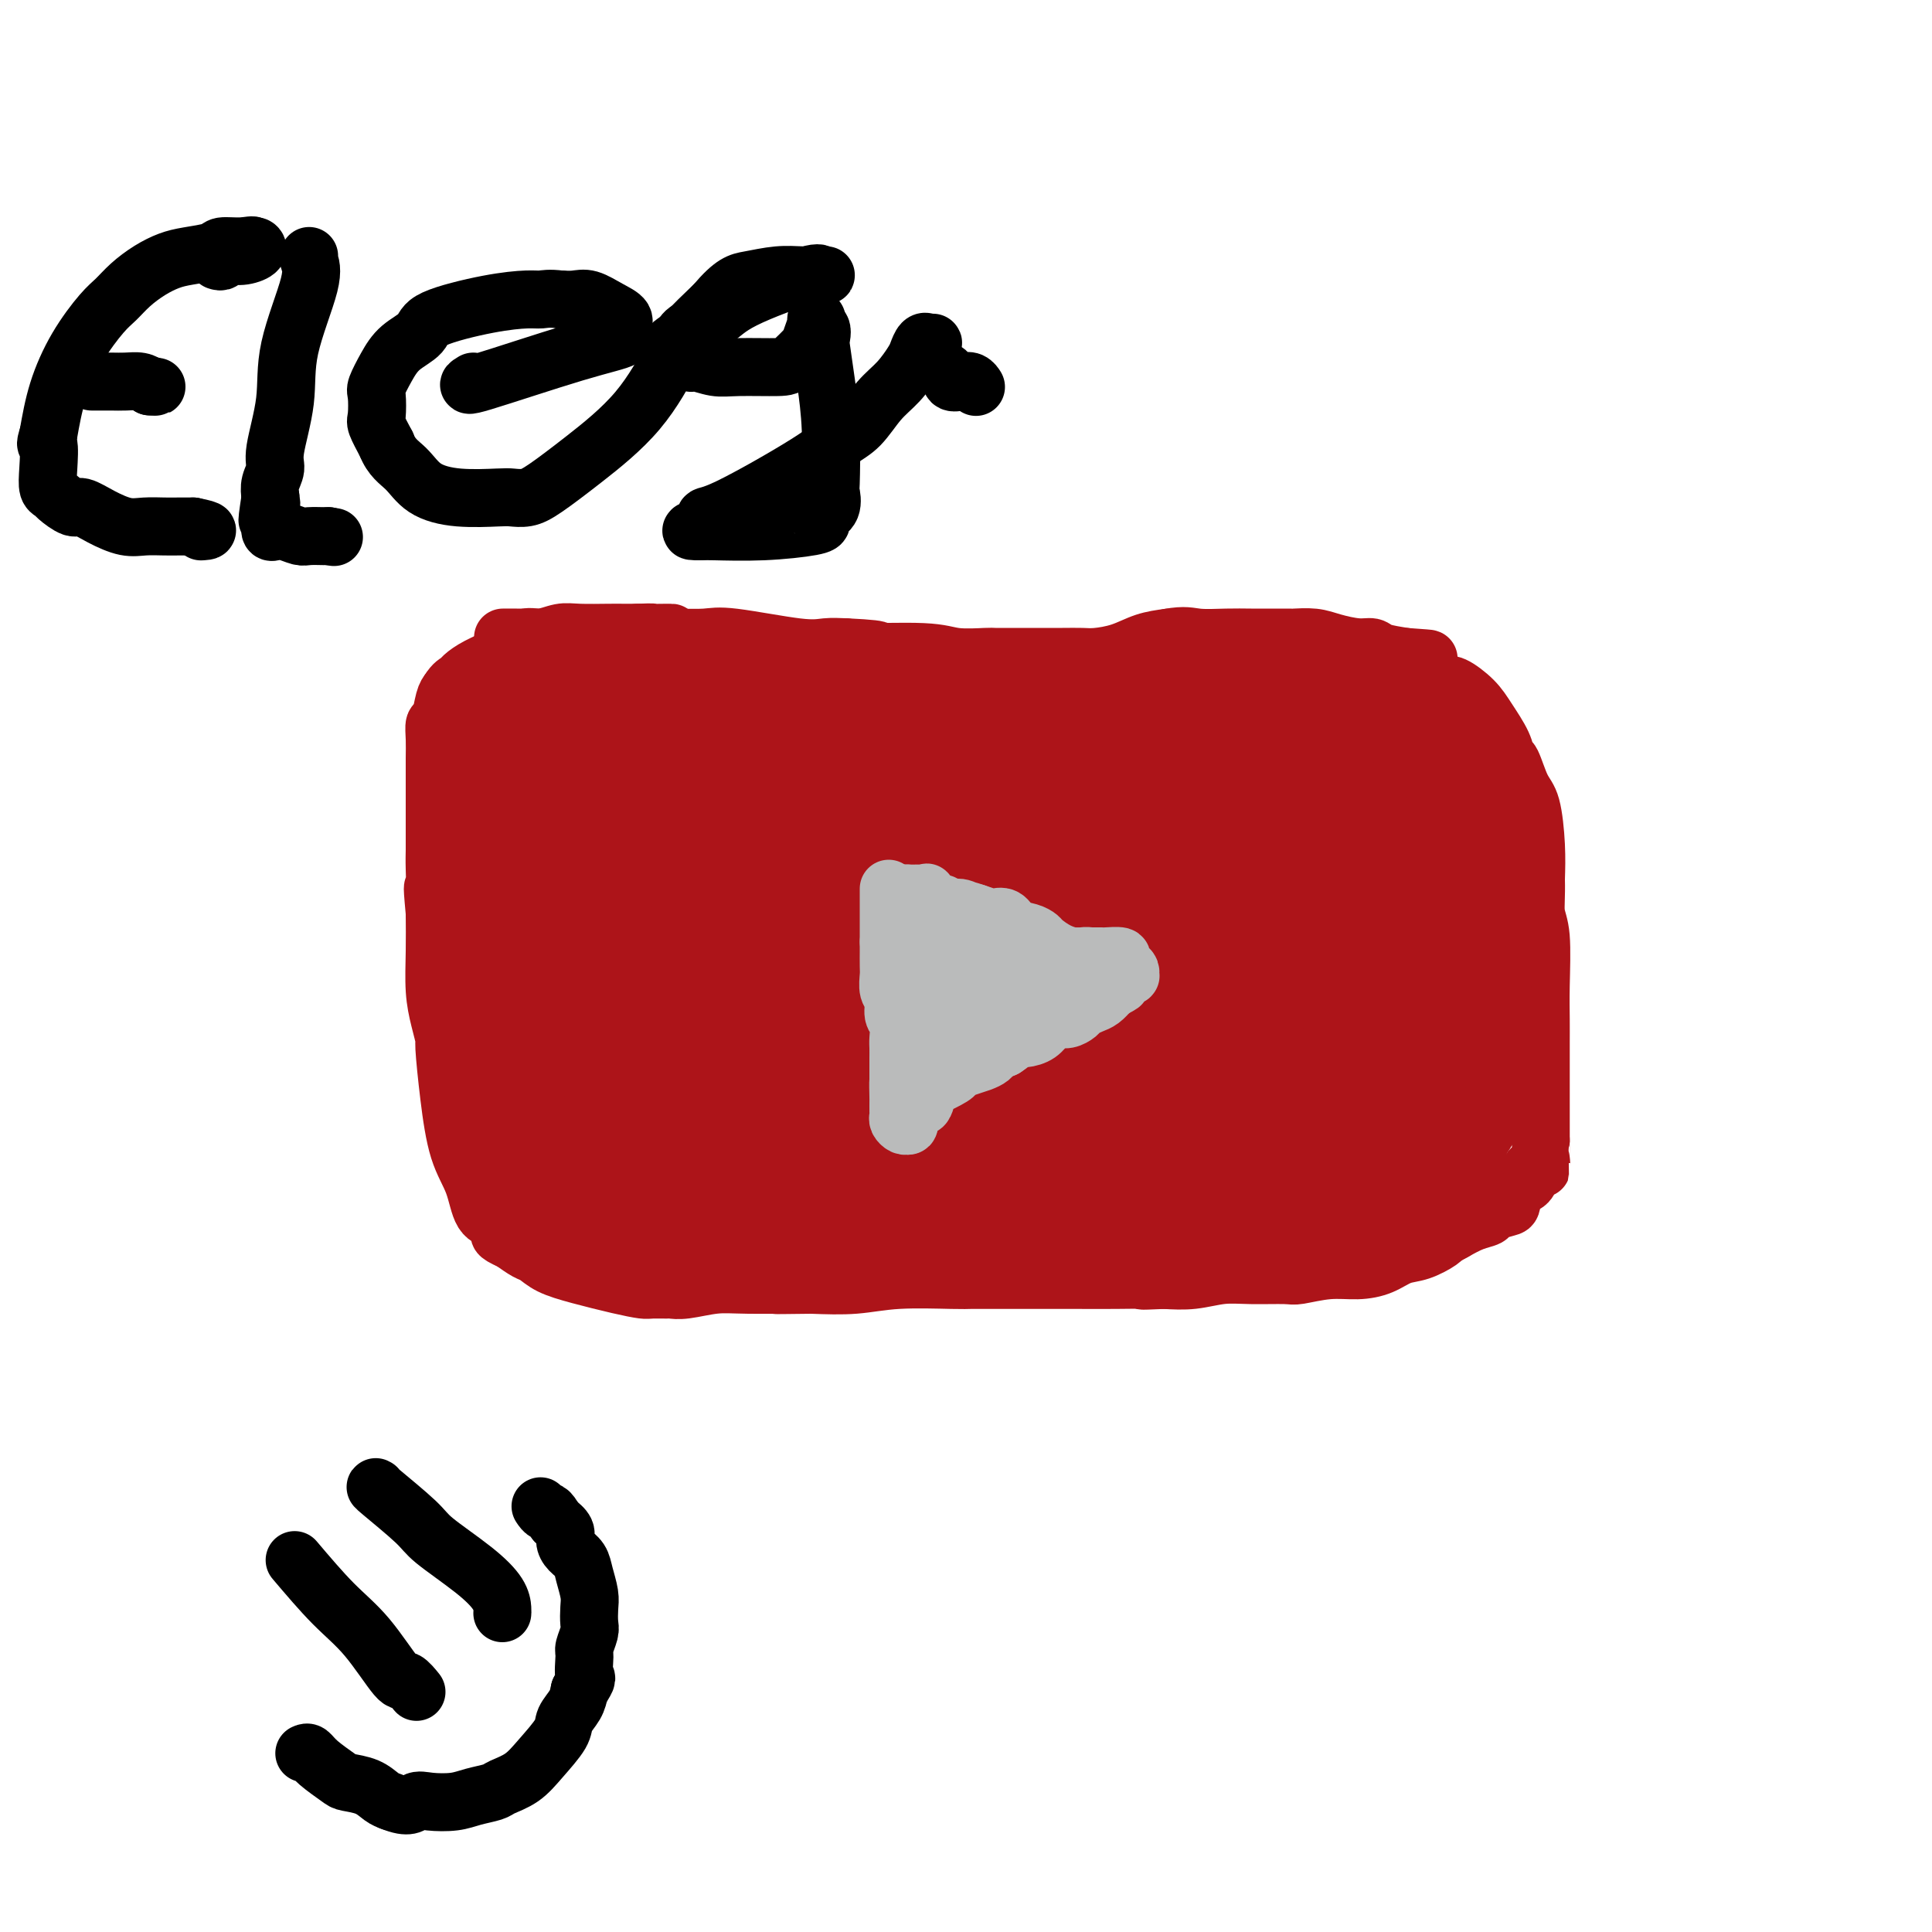 <svg viewBox='0 0 400 400' version='1.1' xmlns='http://www.w3.org/2000/svg' xmlns:xlink='http://www.w3.org/1999/xlink'><g fill='none' stroke='#AD1419' stroke-width='12' stroke-linecap='round' stroke-linejoin='round'><path d='M105,132c-0.963,-0.001 -1.925,-0.002 2,0c3.925,0.002 12.738,0.008 19,0c6.262,-0.008 9.973,-0.030 13,0c3.027,0.030 5.369,0.113 7,0c1.631,-0.113 2.551,-0.422 6,0c3.449,0.422 9.429,1.575 13,2c3.571,0.425 4.735,0.121 6,0c1.265,-0.121 2.633,-0.061 4,0'/><path d='M175,134c11.383,0.552 4.840,0.933 5,1c0.160,0.067 7.022,-0.178 11,0c3.978,0.178 5.071,0.780 7,1c1.929,0.220 4.693,0.059 6,0c1.307,-0.059 1.157,-0.016 2,0c0.843,0.016 2.680,0.004 4,0c1.320,-0.004 2.123,-0.001 3,0c0.877,0.001 1.830,-0.002 3,0c1.170,0.002 2.559,0.008 4,0c1.441,-0.008 2.933,-0.030 4,0c1.067,0.030 1.709,0.111 3,0c1.291,-0.111 3.232,-0.415 5,-1c1.768,-0.585 3.362,-1.453 5,-2c1.638,-0.547 3.319,-0.774 5,-1'/><path d='M242,132c3.378,-0.619 4.324,-0.166 6,0c1.676,0.166 4.082,0.045 6,0c1.918,-0.045 3.349,-0.013 5,0c1.651,0.013 3.521,0.006 5,0c1.479,-0.006 2.566,-0.012 3,0c0.434,0.012 0.214,0.041 1,0c0.786,-0.041 2.579,-0.152 4,0c1.421,0.152 2.472,0.565 4,1c1.528,0.435 3.533,0.890 5,1c1.467,0.110 2.395,-0.124 3,0c0.605,0.124 0.887,0.607 2,1c1.113,0.393 3.056,0.697 5,1'/><path d='M291,136c8.051,0.609 3.679,0.132 3,1c-0.679,0.868 2.336,3.082 4,4c1.664,0.918 1.976,0.541 3,1c1.024,0.459 2.760,1.754 4,3c1.240,1.246 1.984,2.441 3,4c1.016,1.559 2.303,3.480 3,5c0.697,1.520 0.803,2.638 1,3c0.197,0.362 0.484,-0.033 1,1c0.516,1.033 1.262,3.493 2,5c0.738,1.507 1.468,2.059 2,4c0.532,1.941 0.866,5.269 1,8c0.134,2.731 0.067,4.866 0,7'/><path d='M318,182c0.094,3.740 -0.171,5.589 0,7c0.171,1.411 0.778,2.385 1,5c0.222,2.615 0.060,6.870 0,10c-0.060,3.130 -0.016,5.135 0,7c0.016,1.865 0.004,3.590 0,5c-0.004,1.410 -0.001,2.504 0,3c0.001,0.496 0.000,0.393 0,1c-0.000,0.607 -0.000,1.923 0,3c0.000,1.077 0.000,1.916 0,3c-0.000,1.084 -0.000,2.414 0,3c0.000,0.586 0.000,0.427 0,1c-0.000,0.573 -0.000,1.878 0,3c0.000,1.122 0.000,2.061 0,3'/><path d='M319,236c0.199,9.213 0.195,5.247 0,4c-0.195,-1.247 -0.581,0.227 -1,1c-0.419,0.773 -0.872,0.845 -1,1c-0.128,0.155 0.070,0.395 0,1c-0.070,0.605 -0.408,1.577 -1,2c-0.592,0.423 -1.439,0.299 -2,1c-0.561,0.701 -0.838,2.229 -1,3c-0.162,0.771 -0.209,0.787 -1,1c-0.791,0.213 -2.325,0.624 -3,1c-0.675,0.376 -0.489,0.717 -1,1c-0.511,0.283 -1.717,0.510 -3,1c-1.283,0.490 -2.641,1.245 -4,2'/><path d='M301,255c-2.345,1.269 -2.208,1.440 -3,2c-0.792,0.560 -2.513,1.508 -4,2c-1.487,0.492 -2.742,0.528 -4,1c-1.258,0.472 -2.521,1.380 -4,2c-1.479,0.620 -3.174,0.951 -5,1c-1.826,0.049 -3.782,-0.184 -6,0c-2.218,0.184 -4.700,0.785 -6,1c-1.300,0.215 -1.420,0.044 -3,0c-1.580,-0.044 -4.619,0.040 -7,0c-2.381,-0.040 -4.102,-0.203 -6,0c-1.898,0.203 -3.971,0.772 -6,1c-2.029,0.228 -4.015,0.114 -6,0'/><path d='M241,265c-6.833,0.309 -3.916,0.083 -4,0c-0.084,-0.083 -3.169,-0.022 -6,0c-2.831,0.022 -5.408,0.006 -8,0c-2.592,-0.006 -5.198,-0.002 -7,0c-1.802,0.002 -2.800,0.001 -4,0c-1.200,-0.001 -2.601,-0.001 -4,0c-1.399,0.001 -2.797,0.004 -4,0c-1.203,-0.004 -2.212,-0.015 -3,0c-0.788,0.015 -1.356,0.056 -4,0c-2.644,-0.056 -7.366,-0.207 -11,0c-3.634,0.207 -6.181,0.774 -9,1c-2.819,0.226 -5.909,0.113 -9,0'/><path d='M168,266c-12.031,0.150 -5.609,0.026 -5,0c0.609,-0.026 -4.594,0.046 -8,0c-3.406,-0.046 -5.014,-0.209 -7,0c-1.986,0.209 -4.351,0.789 -6,1c-1.649,0.211 -2.584,0.055 -3,0c-0.416,-0.055 -0.315,-0.007 -1,0c-0.685,0.007 -2.158,-0.028 -3,0c-0.842,0.028 -1.055,0.120 -2,0c-0.945,-0.120 -2.623,-0.451 -5,-1c-2.377,-0.549 -5.455,-1.316 -8,-2c-2.545,-0.684 -4.559,-1.287 -6,-2c-1.441,-0.713 -2.311,-1.538 -3,-2c-0.689,-0.462 -1.197,-0.561 -2,-1c-0.803,-0.439 -1.902,-1.220 -3,-2'/><path d='M106,257c-3.839,-1.736 -2.436,-1.575 -2,-2c0.436,-0.425 -0.096,-1.434 -1,-2c-0.904,-0.566 -2.179,-0.688 -3,-2c-0.821,-1.312 -1.186,-3.813 -2,-6c-0.814,-2.187 -2.077,-4.061 -3,-7c-0.923,-2.939 -1.505,-6.944 -2,-11c-0.495,-4.056 -0.903,-8.165 -1,-10c-0.097,-1.835 0.118,-1.398 0,-2c-0.118,-0.602 -0.568,-2.244 -1,-4c-0.432,-1.756 -0.847,-3.627 -1,-6c-0.153,-2.373 -0.044,-5.250 0,-8c0.044,-2.750 0.022,-5.375 0,-8'/><path d='M90,189c-0.774,-8.236 -0.207,-4.326 0,-4c0.207,0.326 0.056,-2.933 0,-5c-0.056,-2.067 -0.015,-2.944 0,-4c0.015,-1.056 0.004,-2.291 0,-4c-0.004,-1.709 -0.001,-3.892 0,-5c0.001,-1.108 -0.001,-1.142 0,-2c0.001,-0.858 0.003,-2.542 0,-4c-0.003,-1.458 -0.012,-2.691 0,-4c0.012,-1.309 0.045,-2.693 0,-4c-0.045,-1.307 -0.167,-2.536 0,-3c0.167,-0.464 0.622,-0.163 1,-1c0.378,-0.837 0.679,-2.810 1,-4c0.321,-1.190 0.660,-1.595 1,-2'/><path d='M93,143c0.888,-1.500 1.608,-1.750 2,-2c0.392,-0.250 0.455,-0.499 1,-1c0.545,-0.501 1.573,-1.252 3,-2c1.427,-0.748 3.252,-1.492 4,-2c0.748,-0.508 0.419,-0.781 1,-1c0.581,-0.219 2.070,-0.384 3,-1c0.930,-0.616 1.299,-1.682 2,-2c0.701,-0.318 1.734,0.111 3,0c1.266,-0.111 2.765,-0.762 4,-1c1.235,-0.238 2.207,-0.064 4,0c1.793,0.064 4.406,0.017 6,0c1.594,-0.017 2.170,-0.005 3,0c0.830,0.005 1.915,0.002 3,0'/><path d='M132,131c4.072,-0.155 2.751,-0.041 3,0c0.249,0.041 2.067,0.011 3,0c0.933,-0.011 0.981,-0.003 1,0c0.019,0.003 0.010,0.002 0,0'/></g>
<g fill='none' stroke='#AD1419' stroke-width='28' stroke-linecap='round' stroke-linejoin='round'><path d='M104,151c-0.081,0.417 -0.161,0.834 0,3c0.161,2.166 0.564,6.081 1,9c0.436,2.919 0.905,4.841 1,7c0.095,2.159 -0.186,4.554 0,7c0.186,2.446 0.837,4.943 1,7c0.163,2.057 -0.163,3.675 0,5c0.163,1.325 0.813,2.357 1,4c0.187,1.643 -0.089,3.898 0,6c0.089,2.102 0.545,4.051 1,6'/><path d='M109,205c0.708,8.645 -0.020,3.258 0,2c0.020,-1.258 0.790,1.613 1,4c0.210,2.387 -0.140,4.291 0,6c0.140,1.709 0.770,3.222 1,5c0.230,1.778 0.062,3.822 0,5c-0.062,1.178 -0.016,1.489 0,2c0.016,0.511 0.003,1.222 0,2c-0.003,0.778 0.003,1.623 0,2c-0.003,0.377 -0.015,0.286 0,1c0.015,0.714 0.055,2.233 0,3c-0.055,0.767 -0.207,0.784 0,1c0.207,0.216 0.773,0.633 1,1c0.227,0.367 0.113,0.683 0,1'/><path d='M112,240c0.874,5.839 1.557,2.937 2,2c0.443,-0.937 0.644,0.091 1,1c0.356,0.909 0.867,1.697 2,2c1.133,0.303 2.888,0.120 4,1c1.112,0.880 1.582,2.824 3,4c1.418,1.176 3.784,1.583 5,2c1.216,0.417 1.282,0.845 2,1c0.718,0.155 2.087,0.036 3,0c0.913,-0.036 1.368,0.011 2,0c0.632,-0.011 1.439,-0.080 2,0c0.561,0.080 0.874,0.309 1,0c0.126,-0.309 0.063,-1.154 0,-2'/><path d='M139,251c1.944,-1.459 -0.698,-5.608 -2,-9c-1.302,-3.392 -1.266,-6.029 -2,-9c-0.734,-2.971 -2.238,-6.276 -3,-9c-0.762,-2.724 -0.781,-4.869 -1,-7c-0.219,-2.131 -0.636,-4.250 -1,-6c-0.364,-1.750 -0.675,-3.132 -1,-5c-0.325,-1.868 -0.665,-4.223 -1,-6c-0.335,-1.777 -0.667,-2.976 -1,-5c-0.333,-2.024 -0.667,-4.873 -1,-7c-0.333,-2.127 -0.664,-3.531 -1,-5c-0.336,-1.469 -0.678,-3.002 -1,-5c-0.322,-1.998 -0.625,-4.461 -1,-6c-0.375,-1.539 -0.821,-2.154 -1,-3c-0.179,-0.846 -0.089,-1.923 0,-3'/><path d='M122,166c-2.856,-13.485 -1.497,-4.697 -1,-2c0.497,2.697 0.130,-0.695 0,-2c-0.130,-1.305 -0.024,-0.522 0,-1c0.024,-0.478 -0.035,-2.217 0,-3c0.035,-0.783 0.163,-0.609 0,-1c-0.163,-0.391 -0.617,-1.346 -1,-2c-0.383,-0.654 -0.694,-1.006 -1,-1c-0.306,0.006 -0.608,0.370 -1,0c-0.392,-0.370 -0.876,-1.475 -1,-2c-0.124,-0.525 0.111,-0.471 0,-1c-0.111,-0.529 -0.568,-1.643 -1,-2c-0.432,-0.357 -0.838,0.041 -1,0c-0.162,-0.041 -0.081,-0.520 0,-1'/><path d='M115,148c-0.875,-2.792 0.438,-0.773 1,0c0.562,0.773 0.373,0.298 1,0c0.627,-0.298 2.071,-0.420 3,0c0.929,0.420 1.345,1.380 2,2c0.655,0.620 1.550,0.898 4,1c2.450,0.102 6.457,0.027 9,0c2.543,-0.027 3.624,-0.007 5,0c1.376,0.007 3.048,0.002 5,0c1.952,-0.002 4.183,-0.001 7,0c2.817,0.001 6.220,0.000 8,0c1.780,-0.000 1.937,-0.000 3,0c1.063,0.000 3.031,0.000 5,0'/><path d='M168,151c9.386,0.471 6.350,0.150 6,0c-0.350,-0.150 1.984,-0.127 5,0c3.016,0.127 6.713,0.360 10,1c3.287,0.640 6.163,1.688 8,2c1.837,0.312 2.636,-0.113 4,0c1.364,0.113 3.292,0.762 5,1c1.708,0.238 3.195,0.064 5,0c1.805,-0.064 3.928,-0.017 6,0c2.072,0.017 4.091,0.005 6,0c1.909,-0.005 3.706,-0.001 5,0c1.294,0.001 2.084,0.000 3,0c0.916,-0.000 1.958,-0.000 3,0'/><path d='M234,155c10.991,0.391 5.467,-0.631 4,-1c-1.467,-0.369 1.123,-0.085 3,0c1.877,0.085 3.039,-0.030 4,0c0.961,0.030 1.719,0.204 3,0c1.281,-0.204 3.085,-0.787 5,-1c1.915,-0.213 3.941,-0.057 5,0c1.059,0.057 1.152,0.014 2,0c0.848,-0.014 2.450,-0.000 4,0c1.550,0.000 3.048,-0.014 4,0c0.952,0.014 1.358,0.055 2,0c0.642,-0.055 1.519,-0.207 2,0c0.481,0.207 0.566,0.773 1,1c0.434,0.227 1.217,0.113 2,0'/><path d='M275,154c6.924,-0.158 3.733,-0.053 3,0c-0.733,0.053 0.993,0.055 2,0c1.007,-0.055 1.297,-0.168 2,0c0.703,0.168 1.820,0.618 3,1c1.180,0.382 2.424,0.696 3,1c0.576,0.304 0.484,0.600 1,1c0.516,0.400 1.639,0.906 2,1c0.361,0.094 -0.041,-0.223 0,0c0.041,0.223 0.527,0.988 1,2c0.473,1.012 0.935,2.273 1,3c0.065,0.727 -0.267,0.922 0,2c0.267,1.078 1.134,3.039 2,5'/><path d='M295,170c1.024,2.686 1.585,3.403 2,5c0.415,1.597 0.685,4.076 1,5c0.315,0.924 0.677,0.295 1,1c0.323,0.705 0.607,2.744 1,4c0.393,1.256 0.894,1.731 1,2c0.106,0.269 -0.182,0.334 0,1c0.182,0.666 0.833,1.935 1,3c0.167,1.065 -0.151,1.926 0,3c0.151,1.074 0.773,2.360 1,4c0.227,1.640 0.061,3.634 0,5c-0.061,1.366 -0.017,2.105 0,3c0.017,0.895 0.009,1.948 0,3'/><path d='M303,209c0.155,3.326 0.043,2.642 0,3c-0.043,0.358 -0.015,1.760 0,3c0.015,1.240 0.019,2.319 0,3c-0.019,0.681 -0.061,0.963 0,2c0.061,1.037 0.223,2.827 0,4c-0.223,1.173 -0.833,1.729 -1,2c-0.167,0.271 0.107,0.258 0,1c-0.107,0.742 -0.595,2.240 -1,3c-0.405,0.760 -0.727,0.781 -1,1c-0.273,0.219 -0.497,0.636 -1,1c-0.503,0.364 -1.287,0.675 -2,1c-0.713,0.325 -1.357,0.662 -2,1'/><path d='M295,234c-1.801,1.728 -2.304,1.048 -3,1c-0.696,-0.048 -1.585,0.537 -2,1c-0.415,0.463 -0.354,0.803 -1,1c-0.646,0.197 -1.997,0.249 -4,1c-2.003,0.751 -4.658,2.201 -7,3c-2.342,0.799 -4.369,0.946 -6,1c-1.631,0.054 -2.864,0.013 -4,0c-1.136,-0.013 -2.175,0.000 -4,0c-1.825,-0.000 -4.437,-0.014 -6,0c-1.563,0.014 -2.079,0.055 -4,0c-1.921,-0.055 -5.248,-0.207 -8,0c-2.752,0.207 -4.929,0.773 -7,1c-2.071,0.227 -4.035,0.113 -6,0'/><path d='M233,243c-6.925,0.171 -4.738,0.097 -6,0c-1.262,-0.097 -5.973,-0.218 -9,0c-3.027,0.218 -4.372,0.776 -7,1c-2.628,0.224 -6.541,0.112 -10,0c-3.459,-0.112 -6.466,-0.226 -9,0c-2.534,0.226 -4.595,0.793 -7,1c-2.405,0.207 -5.154,0.056 -7,0c-1.846,-0.056 -2.787,-0.015 -5,0c-2.213,0.015 -5.696,0.004 -8,0c-2.304,-0.004 -3.428,-0.001 -5,0c-1.572,0.001 -3.592,0.000 -6,0c-2.408,-0.000 -5.204,-0.000 -8,0'/><path d='M146,245c-15.149,0.327 -9.523,0.144 -8,0c1.523,-0.144 -1.058,-0.249 -2,0c-0.942,0.249 -0.247,0.850 0,1c0.247,0.150 0.045,-0.152 1,0c0.955,0.152 3.067,0.759 5,1c1.933,0.241 3.687,0.117 5,0c1.313,-0.117 2.186,-0.226 5,0c2.814,0.226 7.571,0.789 10,1c2.429,0.211 2.532,0.070 5,0c2.468,-0.070 7.301,-0.070 10,0c2.699,0.070 3.265,0.211 5,0c1.735,-0.211 4.639,-0.775 7,-1c2.361,-0.225 4.181,-0.113 6,0'/><path d='M195,247c10.748,0.302 9.119,0.056 9,0c-0.119,-0.056 1.270,0.076 4,0c2.730,-0.076 6.799,-0.360 10,0c3.201,0.360 5.535,1.365 7,2c1.465,0.635 2.062,0.901 4,1c1.938,0.099 5.217,0.030 7,0c1.783,-0.030 2.071,-0.022 3,0c0.929,0.022 2.501,0.058 4,0c1.499,-0.058 2.927,-0.212 5,0c2.073,0.212 4.793,0.789 7,1c2.207,0.211 3.902,0.057 5,0c1.098,-0.057 1.599,-0.016 3,0c1.401,0.016 3.700,0.008 6,0'/><path d='M269,251c12.618,0.397 7.162,-0.610 6,-1c-1.162,-0.390 1.970,-0.163 4,0c2.030,0.163 2.957,0.264 4,0c1.043,-0.264 2.200,-0.891 3,-1c0.800,-0.109 1.241,0.299 2,0c0.759,-0.299 1.836,-1.307 3,-2c1.164,-0.693 2.416,-1.071 3,-1c0.584,0.071 0.499,0.591 1,0c0.501,-0.591 1.588,-2.292 2,-3c0.412,-0.708 0.149,-0.421 0,-1c-0.149,-0.579 -0.186,-2.022 0,-3c0.186,-0.978 0.593,-1.489 1,-2'/><path d='M298,237c0.635,-1.930 0.222,-2.254 0,-3c-0.222,-0.746 -0.252,-1.913 0,-3c0.252,-1.087 0.786,-2.093 1,-4c0.214,-1.907 0.110,-4.713 0,-6c-0.110,-1.287 -0.225,-1.054 0,-3c0.225,-1.946 0.789,-6.072 1,-8c0.211,-1.928 0.071,-1.659 0,-3c-0.071,-1.341 -0.071,-4.291 0,-6c0.071,-1.709 0.212,-2.176 0,-4c-0.212,-1.824 -0.779,-5.004 -1,-7c-0.221,-1.996 -0.098,-2.807 0,-4c0.098,-1.193 0.171,-2.770 0,-4c-0.171,-1.230 -0.585,-2.115 -1,-3'/><path d='M298,179c-0.165,-9.980 -0.579,-5.932 -1,-5c-0.421,0.932 -0.849,-1.254 -1,-3c-0.151,-1.746 -0.026,-3.053 0,-4c0.026,-0.947 -0.049,-1.535 0,-2c0.049,-0.465 0.220,-0.807 0,-1c-0.220,-0.193 -0.832,-0.238 -1,-1c-0.168,-0.762 0.109,-2.242 0,-3c-0.109,-0.758 -0.605,-0.793 -1,-1c-0.395,-0.207 -0.689,-0.586 -1,-1c-0.311,-0.414 -0.640,-0.864 -1,-1c-0.360,-0.136 -0.751,0.040 -1,0c-0.249,-0.040 -0.357,-0.297 -1,-1c-0.643,-0.703 -1.822,-1.851 -3,-3'/><path d='M287,153c-2.005,-1.894 -3.019,-3.128 -4,-4c-0.981,-0.872 -1.931,-1.383 -4,-2c-2.069,-0.617 -5.259,-1.339 -7,-2c-1.741,-0.661 -2.034,-1.259 -4,-2c-1.966,-0.741 -5.605,-1.624 -8,-2c-2.395,-0.376 -3.544,-0.244 -5,0c-1.456,0.244 -3.218,0.601 -5,1c-1.782,0.399 -3.585,0.839 -5,1c-1.415,0.161 -2.441,0.043 -3,0c-0.559,-0.043 -0.650,-0.012 -1,0c-0.350,0.012 -0.957,0.003 0,0c0.957,-0.003 3.479,-0.002 6,0'/><path d='M247,143c3.298,0.304 9.043,1.065 14,2c4.957,0.935 9.124,2.045 13,3c3.876,0.955 7.459,1.754 11,3c3.541,1.246 7.041,2.940 9,4c1.959,1.060 2.378,1.485 3,3c0.622,1.515 1.447,4.119 2,6c0.553,1.881 0.834,3.038 1,6c0.166,2.962 0.216,7.730 0,10c-0.216,2.270 -0.697,2.041 -1,4c-0.303,1.959 -0.428,6.104 -1,9c-0.572,2.896 -1.592,4.542 -3,9c-1.408,4.458 -3.204,11.729 -5,19'/><path d='M290,221c-2.063,7.792 -2.220,6.770 -4,8c-1.780,1.230 -5.185,4.710 -8,8c-2.815,3.290 -5.042,6.389 -7,9c-1.958,2.611 -3.647,4.734 -5,6c-1.353,1.266 -2.369,1.675 -3,1c-0.631,-0.675 -0.878,-2.432 -2,-10c-1.122,-7.568 -3.120,-20.945 -4,-33c-0.880,-12.055 -0.644,-22.787 0,-30c0.644,-7.213 1.695,-10.905 2,-13c0.305,-2.095 -0.135,-2.592 0,-3c0.135,-0.408 0.844,-0.725 1,-1c0.156,-0.275 -0.241,-0.507 0,-1c0.241,-0.493 1.121,-1.246 2,-2'/><path d='M262,160c0.830,-3.463 0.404,-2.121 1,-1c0.596,1.121 2.213,2.019 5,4c2.787,1.981 6.744,5.044 9,7c2.256,1.956 2.810,2.804 3,6c0.190,3.196 0.016,8.739 0,12c-0.016,3.261 0.124,4.241 0,6c-0.124,1.759 -0.514,4.296 -1,7c-0.486,2.704 -1.070,5.575 -2,8c-0.930,2.425 -2.208,4.402 -4,7c-1.792,2.598 -4.098,5.815 -5,8c-0.902,2.185 -0.401,3.339 -1,4c-0.599,0.661 -2.300,0.831 -4,1'/><path d='M263,229c-1.317,-1.105 -2.611,-4.368 -4,-7c-1.389,-2.632 -2.873,-4.634 -4,-7c-1.127,-2.366 -1.898,-5.098 -4,-13c-2.102,-7.902 -5.536,-20.975 -7,-26c-1.464,-5.025 -0.959,-2.001 -1,-1c-0.041,1.001 -0.627,-0.021 -1,-1c-0.373,-0.979 -0.532,-1.914 -1,-3c-0.468,-1.086 -1.244,-2.324 -2,-3c-0.756,-0.676 -1.491,-0.789 -2,-1c-0.509,-0.211 -0.791,-0.518 -2,0c-1.209,0.518 -3.345,1.862 -5,4c-1.655,2.138 -2.827,5.069 -4,8'/><path d='M226,179c-0.837,2.025 -0.931,3.089 -1,5c-0.069,1.911 -0.114,4.669 0,7c0.114,2.331 0.387,4.236 1,6c0.613,1.764 1.565,3.389 2,6c0.435,2.611 0.352,6.210 1,8c0.648,1.790 2.028,1.772 3,4c0.972,2.228 1.538,6.703 2,9c0.462,2.297 0.820,2.417 1,3c0.180,0.583 0.182,1.631 0,2c-0.182,0.369 -0.549,0.061 -1,0c-0.451,-0.061 -0.986,0.125 -2,0c-1.014,-0.125 -2.507,-0.563 -4,-1'/><path d='M228,228c-2.049,-1.248 -3.670,-4.869 -5,-8c-1.330,-3.131 -2.367,-5.772 -3,-8c-0.633,-2.228 -0.861,-4.044 -1,-6c-0.139,-1.956 -0.188,-4.051 0,-7c0.188,-2.949 0.612,-6.752 0,-10c-0.612,-3.248 -2.261,-5.941 -3,-8c-0.739,-2.059 -0.570,-3.484 -1,-5c-0.430,-1.516 -1.461,-3.125 -2,-4c-0.539,-0.875 -0.588,-1.018 -1,-1c-0.412,0.018 -1.188,0.197 -2,0c-0.812,-0.197 -1.661,-0.771 -3,0c-1.339,0.771 -3.170,2.885 -5,5'/><path d='M202,176c-1.508,1.296 -1.278,2.036 -2,5c-0.722,2.964 -2.397,8.152 -3,12c-0.603,3.848 -0.133,6.356 0,9c0.133,2.644 -0.070,5.426 0,9c0.070,3.574 0.412,7.941 1,11c0.588,3.059 1.422,4.809 2,8c0.578,3.191 0.899,7.822 1,10c0.101,2.178 -0.016,1.901 0,2c0.016,0.099 0.167,0.573 0,1c-0.167,0.427 -0.653,0.805 -1,1c-0.347,0.195 -0.555,0.206 -1,0c-0.445,-0.206 -1.127,-0.630 -2,-2c-0.873,-1.370 -1.936,-3.685 -3,-6'/><path d='M194,236c-2.337,-4.387 -4.679,-11.854 -6,-17c-1.321,-5.146 -1.621,-7.970 -2,-10c-0.379,-2.030 -0.838,-3.265 -1,-5c-0.162,-1.735 -0.027,-3.970 0,-6c0.027,-2.030 -0.053,-3.854 0,-5c0.053,-1.146 0.240,-1.615 0,-4c-0.240,-2.385 -0.909,-6.685 -1,-9c-0.091,-2.315 0.394,-2.645 0,-4c-0.394,-1.355 -1.667,-3.736 -2,-5c-0.333,-1.264 0.273,-1.410 0,-2c-0.273,-0.590 -1.424,-1.622 -2,-2c-0.576,-0.378 -0.578,-0.102 -1,0c-0.422,0.102 -1.263,0.029 -2,0c-0.737,-0.029 -1.368,-0.015 -2,0'/><path d='M175,167c-1.918,0.010 -4.213,0.037 -6,1c-1.787,0.963 -3.067,2.864 -4,5c-0.933,2.136 -1.518,4.509 -2,6c-0.482,1.491 -0.859,2.100 -1,4c-0.141,1.900 -0.045,5.089 0,7c0.045,1.911 0.040,2.543 0,5c-0.040,2.457 -0.114,6.738 0,10c0.114,3.262 0.418,5.505 1,8c0.582,2.495 1.443,5.243 2,9c0.557,3.757 0.809,8.522 1,11c0.191,2.478 0.321,2.667 0,3c-0.321,0.333 -1.092,0.809 -2,1c-0.908,0.191 -1.954,0.095 -3,0'/><path d='M161,237c-0.844,0.290 -0.454,0.514 -1,-1c-0.546,-1.514 -2.026,-4.766 -3,-8c-0.974,-3.234 -1.441,-6.451 -2,-8c-0.559,-1.549 -1.210,-1.431 -2,-5c-0.790,-3.569 -1.717,-10.827 -2,-14c-0.283,-3.173 0.080,-2.262 0,-3c-0.080,-0.738 -0.603,-3.124 -1,-5c-0.397,-1.876 -0.667,-3.240 -1,-5c-0.333,-1.760 -0.728,-3.915 -1,-6c-0.272,-2.085 -0.419,-4.100 -1,-5c-0.581,-0.900 -1.594,-0.686 -2,-1c-0.406,-0.314 -0.203,-1.157 0,-2'/><path d='M145,174c-2.475,-9.852 -0.663,-2.981 0,-1c0.663,1.981 0.179,-0.928 0,-2c-0.179,-1.072 -0.051,-0.306 0,0c0.051,0.306 0.026,0.153 0,0'/></g>
<g fill='none' stroke='#BABBBB' stroke-width='12' stroke-linecap='round' stroke-linejoin='round'><path d='M184,184c0.000,0.394 0.000,0.787 0,1c0.000,0.213 0.000,0.245 0,1c0.000,0.755 0.000,2.233 0,3c0.000,0.767 0.000,0.824 0,1c0.000,0.176 0.000,0.470 0,1c0.000,0.530 -0.000,1.294 0,2c0.000,0.706 0.000,1.353 0,2'/><path d='M184,195c0.001,1.994 0.004,1.478 0,2c-0.004,0.522 -0.016,2.083 0,3c0.016,0.917 0.061,1.189 0,2c-0.061,0.811 -0.226,2.160 0,3c0.226,0.840 0.845,1.169 1,2c0.155,0.831 -0.155,2.163 0,3c0.155,0.837 0.774,1.178 1,2c0.226,0.822 0.061,2.123 0,3c-0.061,0.877 -0.016,1.328 0,2c0.016,0.672 0.004,1.566 0,2c-0.004,0.434 -0.001,0.410 0,1c0.001,0.590 0.001,1.795 0,3'/><path d='M186,223c0.309,4.389 0.083,1.361 0,1c-0.083,-0.361 -0.022,1.945 0,3c0.022,1.055 0.005,0.860 0,1c-0.005,0.140 0.002,0.616 0,1c-0.002,0.384 -0.011,0.678 0,1c0.011,0.322 0.044,0.674 0,1c-0.044,0.326 -0.166,0.626 0,1c0.166,0.374 0.619,0.821 1,1c0.381,0.179 0.691,0.089 1,0'/><path d='M188,233c0.431,0.594 0.508,-2.919 1,-4c0.492,-1.081 1.398,0.272 2,0c0.602,-0.272 0.898,-2.167 1,-3c0.102,-0.833 0.009,-0.604 1,-1c0.991,-0.396 3.068,-1.415 4,-2c0.932,-0.585 0.721,-0.734 1,-1c0.279,-0.266 1.047,-0.649 2,-1c0.953,-0.351 2.090,-0.672 3,-1c0.910,-0.328 1.591,-0.665 2,-1c0.409,-0.335 0.545,-0.667 1,-1c0.455,-0.333 1.227,-0.666 2,-1'/><path d='M208,217c2.849,-1.854 1.971,-1.989 2,-2c0.029,-0.011 0.966,0.103 2,0c1.034,-0.103 2.165,-0.423 3,-1c0.835,-0.577 1.375,-1.411 2,-2c0.625,-0.589 1.336,-0.931 2,-1c0.664,-0.069 1.280,0.137 2,0c0.720,-0.137 1.544,-0.617 2,-1c0.456,-0.383 0.545,-0.670 1,-1c0.455,-0.330 1.276,-0.704 2,-1c0.724,-0.296 1.350,-0.513 2,-1c0.650,-0.487 1.325,-1.243 2,-2'/><path d='M230,205c3.581,-1.961 1.534,-0.864 1,-1c-0.534,-0.136 0.446,-1.503 1,-2c0.554,-0.497 0.682,-0.122 1,0c0.318,0.122 0.827,-0.009 1,0c0.173,0.009 0.011,0.156 0,0c-0.011,-0.156 0.130,-0.616 0,-1c-0.130,-0.384 -0.531,-0.691 -1,-1c-0.469,-0.309 -1.007,-0.619 -1,-1c0.007,-0.381 0.559,-0.834 0,-1c-0.559,-0.166 -2.227,-0.045 -3,0c-0.773,0.045 -0.649,0.013 -1,0c-0.351,-0.013 -1.175,-0.006 -2,0'/><path d='M226,198c-1.327,-0.152 -1.644,-0.034 -2,0c-0.356,0.034 -0.749,-0.018 -1,0c-0.251,0.018 -0.359,0.107 -1,0c-0.641,-0.107 -1.814,-0.409 -3,-1c-1.186,-0.591 -2.386,-1.472 -3,-2c-0.614,-0.528 -0.641,-0.702 -1,-1c-0.359,-0.298 -1.050,-0.720 -2,-1c-0.950,-0.280 -2.158,-0.418 -3,-1c-0.842,-0.582 -1.319,-1.610 -2,-2c-0.681,-0.390 -1.568,-0.144 -2,0c-0.432,0.144 -0.409,0.184 -1,0c-0.591,-0.184 -1.795,-0.592 -3,-1'/><path d='M202,189c-3.842,-1.327 -1.448,-0.143 -1,0c0.448,0.143 -1.050,-0.754 -2,-1c-0.950,-0.246 -1.350,0.158 -2,0c-0.650,-0.158 -1.549,-0.880 -2,-1c-0.451,-0.120 -0.453,0.360 -1,0c-0.547,-0.360 -1.639,-1.561 -2,-2c-0.361,-0.439 0.008,-0.118 0,0c-0.008,0.118 -0.394,0.032 -1,0c-0.606,-0.032 -1.430,-0.008 -2,0c-0.570,0.008 -0.884,0.002 -1,0c-0.116,-0.002 -0.033,-0.001 0,0c0.033,0.001 0.017,0.000 0,0'/><path d='M188,185c-2.142,-0.318 -0.497,0.887 0,2c0.497,1.113 -0.154,2.135 0,3c0.154,0.865 1.113,1.574 2,3c0.887,1.426 1.702,3.567 2,5c0.298,1.433 0.080,2.156 0,3c-0.080,0.844 -0.021,1.808 0,3c0.021,1.192 0.006,2.611 0,4c-0.006,1.389 -0.002,2.748 0,4c0.002,1.252 0.000,2.397 0,3c-0.000,0.603 -0.000,0.662 0,1c0.000,0.338 0.000,0.954 0,1c-0.000,0.046 -0.000,-0.477 0,-1'/><path d='M192,216c0.588,4.770 0.056,1.194 0,-1c-0.056,-2.194 0.362,-3.007 1,-4c0.638,-0.993 1.494,-2.165 2,-3c0.506,-0.835 0.660,-1.334 1,-2c0.340,-0.666 0.865,-1.499 1,-2c0.135,-0.501 -0.119,-0.670 0,-1c0.119,-0.330 0.610,-0.820 1,-1c0.390,-0.180 0.681,-0.048 1,0c0.319,0.048 0.668,0.013 1,0c0.332,-0.013 0.646,-0.003 1,0c0.354,0.003 0.749,0.001 1,0c0.251,-0.001 0.357,-0.000 1,0c0.643,0.000 1.821,0.000 3,0'/><path d='M206,202c1.284,-0.298 -0.007,-0.042 0,0c0.007,0.042 1.313,-0.131 2,0c0.687,0.131 0.756,0.567 1,1c0.244,0.433 0.663,0.863 1,1c0.337,0.137 0.591,-0.020 1,0c0.409,0.020 0.974,0.215 1,0c0.026,-0.215 -0.488,-0.842 -1,-1c-0.512,-0.158 -1.024,0.154 -2,0c-0.976,-0.154 -2.417,-0.772 -3,-1c-0.583,-0.228 -0.310,-0.065 -1,0c-0.690,0.065 -2.345,0.033 -4,0'/><path d='M201,202c-1.536,-0.640 0.124,-1.241 0,-2c-0.124,-0.759 -2.033,-1.676 -3,-2c-0.967,-0.324 -0.992,-0.057 -1,-1c-0.008,-0.943 -0.001,-3.098 0,-4c0.001,-0.902 -0.006,-0.552 0,-1c0.006,-0.448 0.024,-1.693 0,-2c-0.024,-0.307 -0.089,0.324 0,1c0.089,0.676 0.333,1.398 1,2c0.667,0.602 1.756,1.085 3,2c1.244,0.915 2.641,2.261 4,3c1.359,0.739 2.679,0.869 4,1'/><path d='M209,199c2.670,1.862 3.345,2.015 4,2c0.655,-0.015 1.289,-0.200 2,0c0.711,0.200 1.498,0.783 2,1c0.502,0.217 0.718,0.066 1,0c0.282,-0.066 0.628,-0.048 1,0c0.372,0.048 0.768,0.124 1,0c0.232,-0.124 0.299,-0.450 0,0c-0.299,0.450 -0.965,1.675 -1,2c-0.035,0.325 0.560,-0.250 0,0c-0.560,0.250 -2.274,1.325 -3,2c-0.726,0.675 -0.465,0.951 -1,1c-0.535,0.049 -1.867,-0.129 -3,0c-1.133,0.129 -2.066,0.564 -3,1'/><path d='M209,208c-2.301,0.879 -2.553,0.077 -3,0c-0.447,-0.077 -1.089,0.572 -2,1c-0.911,0.428 -2.090,0.636 -3,1c-0.910,0.364 -1.550,0.886 -2,1c-0.450,0.114 -0.709,-0.179 -1,0c-0.291,0.179 -0.614,0.832 -1,1c-0.386,0.168 -0.835,-0.147 -1,0c-0.165,0.147 -0.047,0.756 0,1c0.047,0.244 0.024,0.122 0,0'/></g>
<g fill='none' stroke='#000000' stroke-width='12' stroke-linecap='round' stroke-linejoin='round'><path d='M61,323c2.759,3.250 5.517,6.500 8,9c2.483,2.500 4.690,4.250 7,7c2.310,2.750 4.722,6.500 6,8c1.278,1.500 1.421,0.750 2,1c0.579,0.250 1.594,1.500 2,2c0.406,0.500 0.203,0.250 0,0'/><path d='M78,308c-0.303,-0.175 -0.607,-0.350 1,1c1.607,1.350 5.124,4.225 7,6c1.876,1.775 2.110,2.451 4,4c1.890,1.549 5.435,3.970 8,6c2.565,2.030 4.152,3.668 5,5c0.848,1.332 0.959,2.359 1,3c0.041,0.641 0.012,0.898 0,1c-0.012,0.102 -0.006,0.051 0,0'/><path d='M63,363c0.308,-0.142 0.617,-0.285 1,0c0.383,0.285 0.841,0.997 2,2c1.159,1.003 3.021,2.296 4,3c0.979,0.704 1.077,0.817 2,1c0.923,0.183 2.672,0.434 4,1c1.328,0.566 2.237,1.447 3,2c0.763,0.553 1.382,0.776 2,1'/><path d='M81,373c3.803,1.550 4.311,0.426 5,0c0.689,-0.426 1.558,-0.155 3,0c1.442,0.155 3.456,0.195 5,0c1.544,-0.195 2.617,-0.623 4,-1c1.383,-0.377 3.075,-0.702 4,-1c0.925,-0.298 1.083,-0.568 2,-1c0.917,-0.432 2.592,-1.025 4,-2c1.408,-0.975 2.549,-2.333 4,-4c1.451,-1.667 3.214,-3.643 4,-5c0.786,-1.357 0.596,-2.096 1,-3c0.404,-0.904 1.401,-1.973 2,-3c0.599,-1.027 0.799,-2.014 1,-3'/><path d='M120,350c2.079,-3.242 1.275,-2.348 1,-3c-0.275,-0.652 -0.021,-2.849 0,-4c0.021,-1.151 -0.190,-1.255 0,-2c0.190,-0.745 0.780,-2.131 1,-3c0.220,-0.869 0.071,-1.219 0,-2c-0.071,-0.781 -0.064,-1.991 0,-3c0.064,-1.009 0.185,-1.817 0,-3c-0.185,-1.183 -0.675,-2.740 -1,-4c-0.325,-1.260 -0.485,-2.224 -1,-3c-0.515,-0.776 -1.385,-1.363 -2,-2c-0.615,-0.637 -0.973,-1.325 -1,-2c-0.027,-0.675 0.278,-1.336 0,-2c-0.278,-0.664 -1.139,-1.332 -2,-2'/><path d='M115,315c-1.476,-2.714 -1.667,-2.000 -2,-2c-0.333,-0.000 -0.810,-0.714 -1,-1c-0.190,-0.286 -0.095,-0.143 0,0'/><path d='M45,54c0.376,0.119 0.753,0.238 1,0c0.247,-0.238 0.365,-0.835 1,-1c0.635,-0.165 1.789,0.100 3,0c1.211,-0.100 2.480,-0.565 3,-1c0.520,-0.435 0.291,-0.838 0,-1c-0.291,-0.162 -0.646,-0.081 -1,0'/><path d='M52,51c0.858,-0.451 -0.496,-0.080 -2,0c-1.504,0.080 -3.157,-0.131 -4,0c-0.843,0.131 -0.876,0.604 -2,1c-1.124,0.396 -3.340,0.715 -5,1c-1.660,0.285 -2.764,0.538 -4,1c-1.236,0.462 -2.606,1.134 -4,2c-1.394,0.866 -2.814,1.926 -4,3c-1.186,1.074 -2.138,2.164 -3,3c-0.862,0.836 -1.633,1.420 -3,3c-1.367,1.580 -3.330,4.156 -5,7c-1.670,2.844 -3.049,5.955 -4,9c-0.951,3.045 -1.476,6.022 -2,9'/><path d='M10,90c-0.932,2.995 -0.263,1.484 0,2c0.263,0.516 0.119,3.060 0,5c-0.119,1.940 -0.213,3.275 0,4c0.213,0.725 0.733,0.841 1,1c0.267,0.159 0.280,0.362 1,1c0.720,0.638 2.148,1.712 3,2c0.852,0.288 1.127,-0.210 2,0c0.873,0.210 2.344,1.128 4,2c1.656,0.872 3.496,1.698 5,2c1.504,0.302 2.671,0.081 4,0c1.329,-0.081 2.819,-0.022 4,0c1.181,0.022 2.052,0.006 3,0c0.948,-0.006 1.974,-0.003 3,0'/><path d='M40,109c4.333,0.844 2.667,0.956 2,1c-0.667,0.044 -0.333,0.022 0,0'/><path d='M19,79c0.153,0.002 0.306,0.003 1,0c0.694,-0.003 1.928,-0.011 3,0c1.072,0.011 1.981,0.041 3,0c1.019,-0.041 2.148,-0.155 3,0c0.852,0.155 1.426,0.577 2,1'/><path d='M31,80c2.089,0.156 1.311,0.044 1,0c-0.311,-0.044 -0.156,-0.022 0,0'/><path d='M64,53c-0.118,0.181 -0.236,0.363 0,1c0.236,0.637 0.824,1.731 0,5c-0.824,3.269 -3.062,8.713 -4,13c-0.938,4.287 -0.577,7.417 -1,11c-0.423,3.583 -1.629,7.620 -2,10c-0.371,2.380 0.092,3.102 0,4c-0.092,0.898 -0.741,1.971 -1,3c-0.259,1.029 -0.130,2.015 0,3'/><path d='M56,103c-1.238,8.177 -0.332,3.620 0,2c0.332,-1.620 0.092,-0.304 0,1c-0.092,1.304 -0.034,2.597 0,3c0.034,0.403 0.043,-0.084 0,0c-0.043,0.084 -0.140,0.741 0,1c0.140,0.259 0.517,0.122 1,0c0.483,-0.122 1.072,-0.229 2,0c0.928,0.229 2.196,0.793 3,1c0.804,0.207 1.143,0.055 2,0c0.857,-0.055 2.231,-0.015 3,0c0.769,0.015 0.934,0.004 1,0c0.066,-0.004 0.033,-0.002 0,0'/><path d='M68,111c2.000,0.333 1.000,0.167 0,0'/><path d='M98,79c-1.002,0.601 -2.004,1.202 2,0c4.004,-1.202 13.012,-4.209 19,-6c5.988,-1.791 8.954,-2.368 10,-3c1.046,-0.632 0.170,-1.318 0,-2c-0.170,-0.682 0.366,-1.360 0,-2c-0.366,-0.640 -1.634,-1.244 -3,-2c-1.366,-0.756 -2.829,-1.665 -4,-2c-1.171,-0.335 -2.049,-0.096 -3,0c-0.951,0.096 -1.976,0.048 -3,0'/><path d='M116,62c-2.356,-0.303 -3.244,-0.062 -4,0c-0.756,0.062 -1.378,-0.056 -3,0c-1.622,0.056 -4.244,0.285 -8,1c-3.756,0.715 -8.646,1.915 -11,3c-2.354,1.085 -2.172,2.056 -3,3c-0.828,0.944 -2.666,1.860 -4,3c-1.334,1.140 -2.163,2.502 -3,4c-0.837,1.498 -1.683,3.131 -2,4c-0.317,0.869 -0.106,0.975 0,2c0.106,1.025 0.105,2.968 0,4c-0.105,1.032 -0.316,1.152 0,2c0.316,0.848 1.158,2.424 2,4'/><path d='M80,92c1.054,2.779 2.690,3.725 4,5c1.310,1.275 2.293,2.878 4,4c1.707,1.122 4.137,1.761 7,2c2.863,0.239 6.157,0.077 8,0c1.843,-0.077 2.234,-0.069 3,0c0.766,0.069 1.907,0.199 3,0c1.093,-0.199 2.138,-0.725 4,-2c1.862,-1.275 4.540,-3.297 8,-6c3.460,-2.703 7.701,-6.085 11,-10c3.299,-3.915 5.658,-8.362 7,-11c1.342,-2.638 1.669,-3.468 3,-5c1.331,-1.532 3.665,-3.766 6,-6'/><path d='M148,63c3.766,-4.475 5.179,-4.663 7,-5c1.821,-0.337 4.048,-0.823 6,-1c1.952,-0.177 3.629,-0.046 5,0c1.371,0.046 2.434,0.008 3,0c0.566,-0.008 0.633,0.013 1,0c0.367,-0.013 1.034,-0.060 1,0c-0.034,0.060 -0.769,0.229 -1,0c-0.231,-0.229 0.040,-0.854 -3,0c-3.040,0.854 -9.392,3.188 -13,5c-3.608,1.812 -4.471,3.103 -6,4c-1.529,0.897 -3.722,1.399 -5,2c-1.278,0.601 -1.639,1.300 -2,2'/><path d='M141,70c-4.451,2.565 -1.577,2.477 0,3c1.577,0.523 1.858,1.657 2,2c0.142,0.343 0.144,-0.105 1,0c0.856,0.105 2.566,0.764 4,1c1.434,0.236 2.594,0.048 5,0c2.406,-0.048 6.060,0.044 8,0c1.940,-0.044 2.166,-0.223 3,-1c0.834,-0.777 2.276,-2.150 3,-3c0.724,-0.850 0.730,-1.176 1,-2c0.270,-0.824 0.803,-2.145 1,-3c0.197,-0.855 0.056,-1.244 0,-1c-0.056,0.244 -0.028,1.122 0,2'/><path d='M169,68c1.476,-0.823 1.166,1.118 1,2c-0.166,0.882 -0.189,0.703 0,2c0.189,1.297 0.588,4.070 1,7c0.412,2.930 0.835,6.018 1,10c0.165,3.982 0.072,8.860 0,11c-0.072,2.140 -0.124,1.543 0,2c0.124,0.457 0.425,1.969 0,3c-0.425,1.031 -1.577,1.583 -2,2c-0.423,0.417 -0.116,0.700 0,1c0.116,0.300 0.041,0.616 -2,1c-2.041,0.384 -6.050,0.834 -10,1c-3.950,0.166 -7.843,0.047 -10,0c-2.157,-0.047 -2.579,-0.024 -3,0'/><path d='M145,110c-3.600,0.051 -1.100,-0.321 0,-1c1.100,-0.679 0.800,-1.663 1,-2c0.200,-0.337 0.899,-0.025 5,-2c4.101,-1.975 11.605,-6.236 16,-9c4.395,-2.764 5.682,-4.033 7,-5c1.318,-0.967 2.668,-1.634 4,-3c1.332,-1.366 2.647,-3.431 4,-5c1.353,-1.569 2.744,-2.642 4,-4c1.256,-1.358 2.375,-3.002 3,-4c0.625,-0.998 0.755,-1.350 1,-2c0.245,-0.650 0.604,-1.598 1,-2c0.396,-0.402 0.827,-0.258 1,0c0.173,0.258 0.086,0.629 0,1'/><path d='M192,72c2.228,-2.346 0.799,-0.212 0,1c-0.799,1.212 -0.968,1.501 0,2c0.968,0.499 3.072,1.209 4,2c0.928,0.791 0.680,1.662 1,2c0.320,0.338 1.210,0.142 2,0c0.790,-0.142 1.482,-0.231 2,0c0.518,0.231 0.862,0.780 1,1c0.138,0.220 0.069,0.110 0,0'/></g>
</svg>
